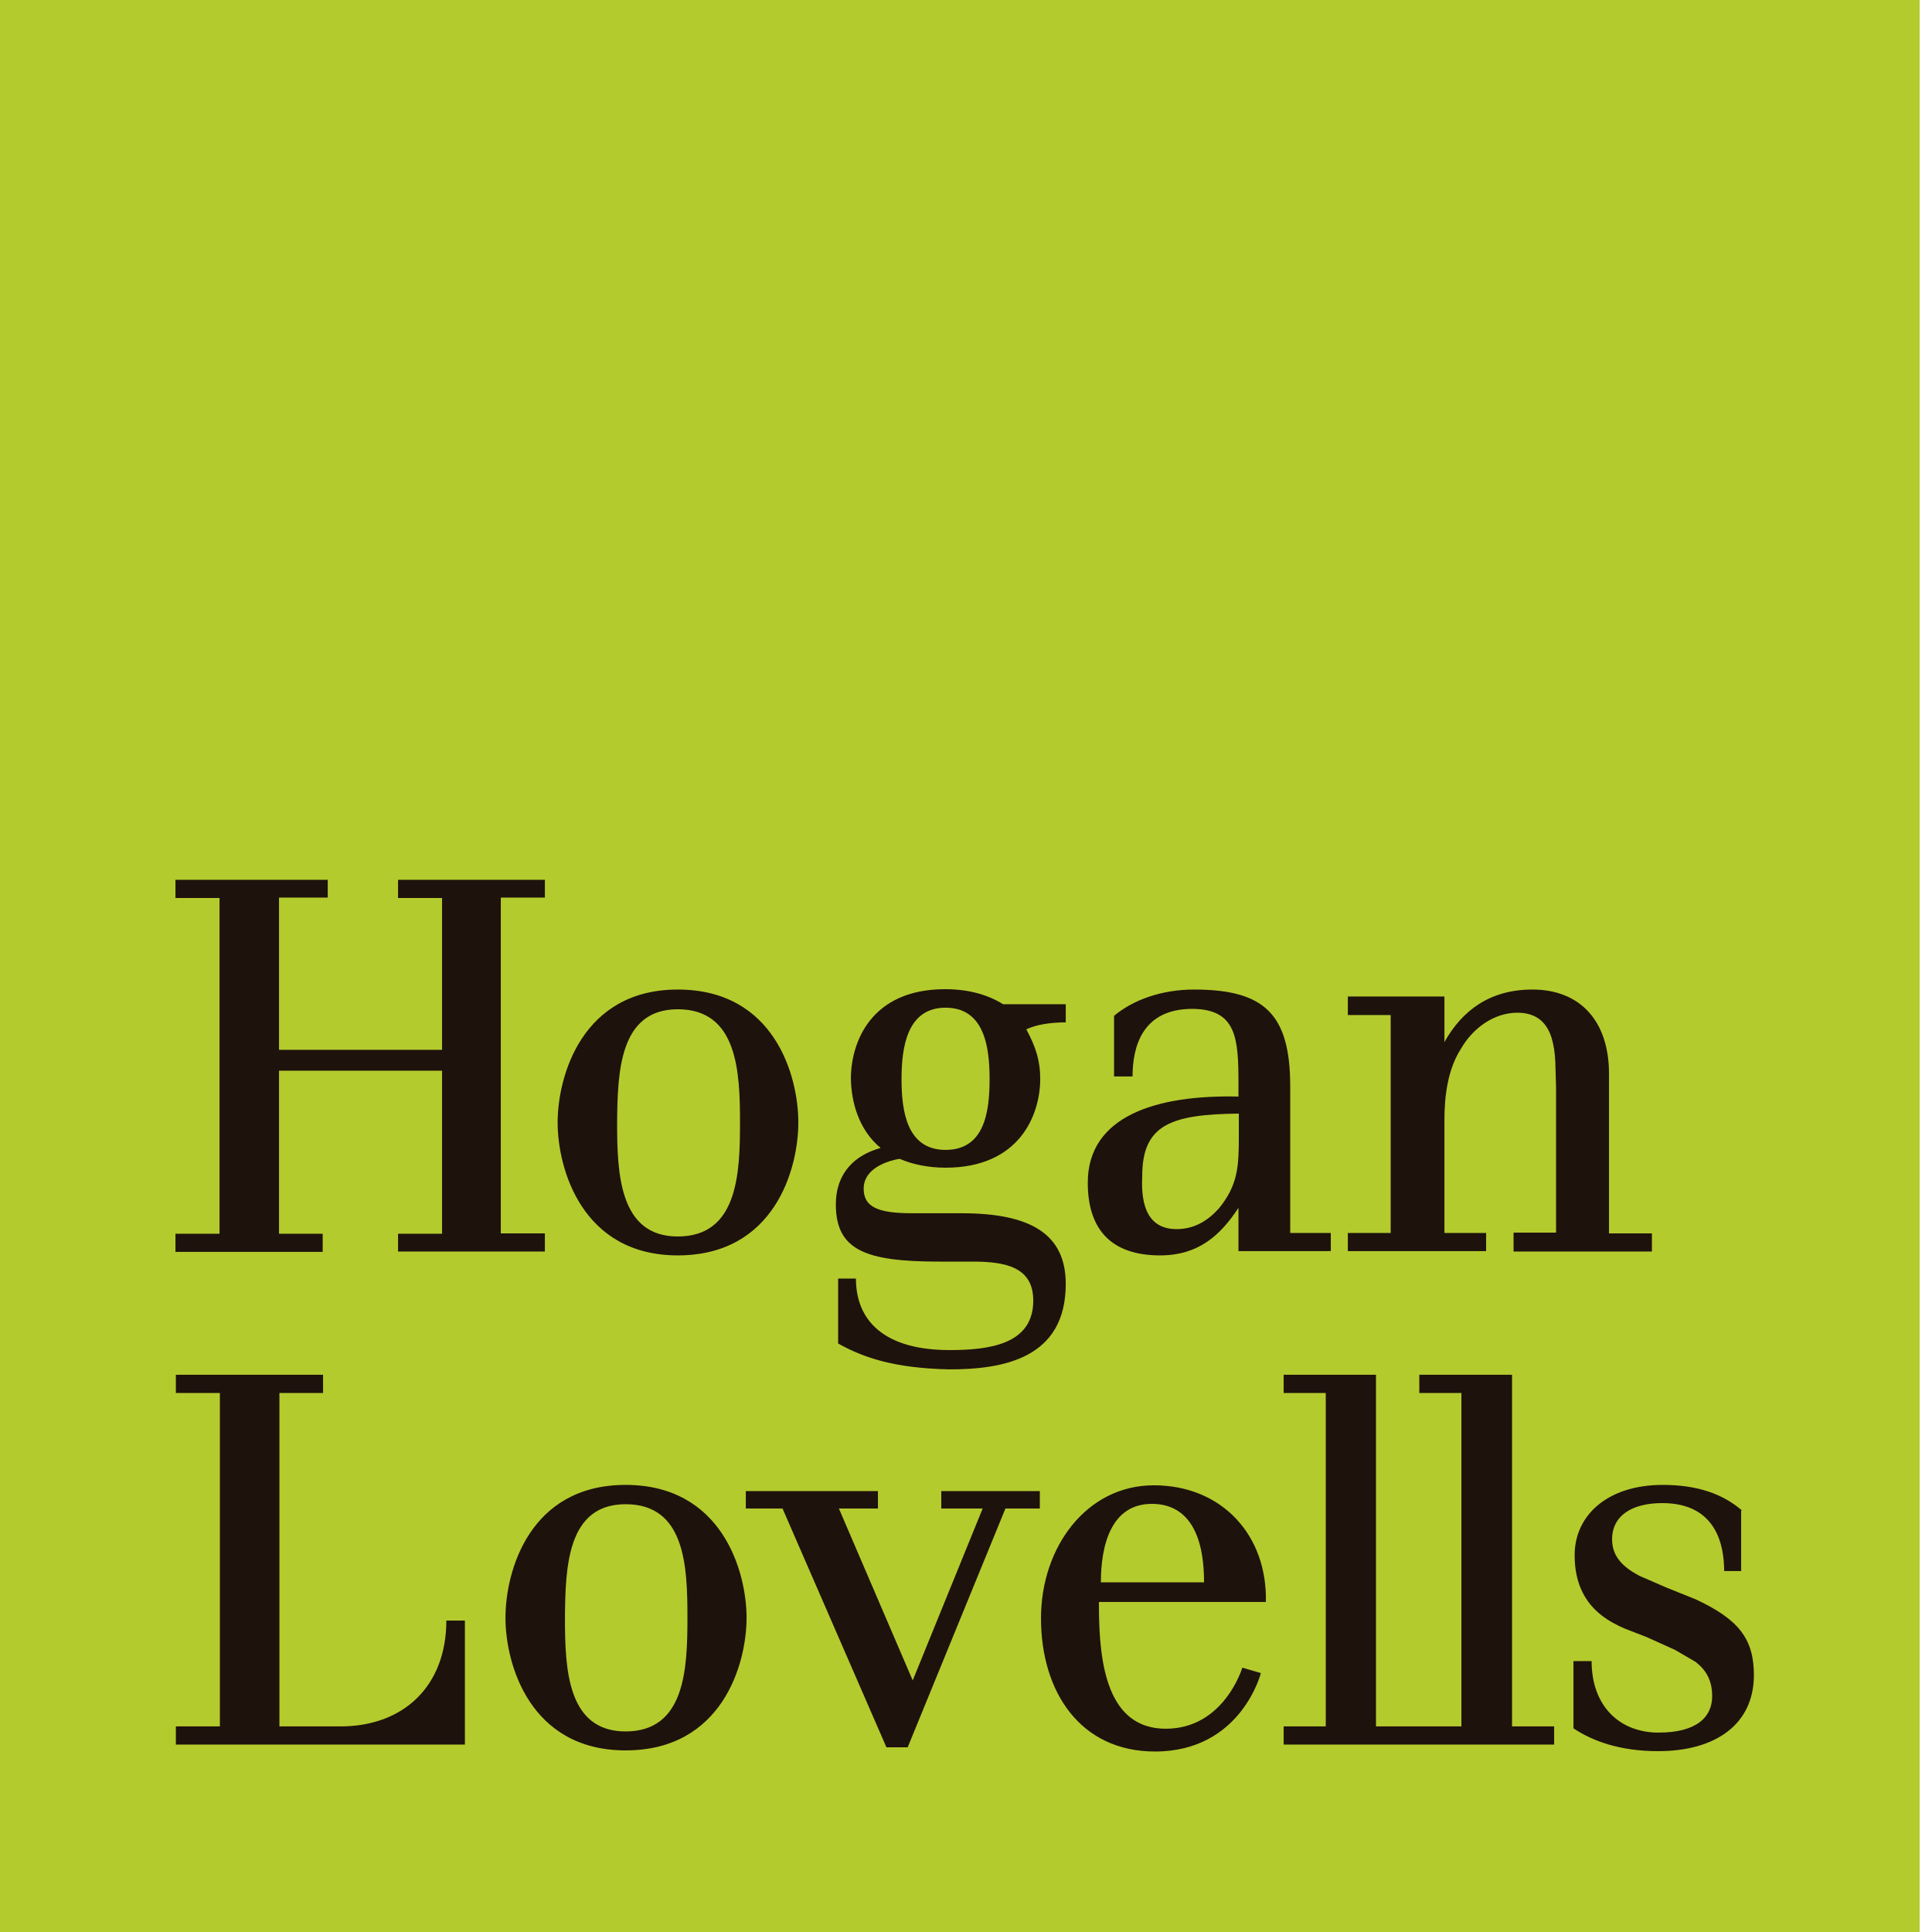 <svg width="38" height="38" viewBox="0 0 38 38" fill="none" xmlns="http://www.w3.org/2000/svg">
<g clip-path="url(#clip0)">
<path d="M37.757 0H0V38H37.757V0Z" fill="#B4CB2D"/>
<path d="M7.829 24.616H10.717V24.259H9.85V17.654H10.717V17.305H7.829V17.662H8.695V20.649H5.488V17.654H6.446V17.305H3.451V17.662H4.318V24.266H3.451V24.623H6.347V24.266H5.488V21.059H8.695V24.266H7.829V24.616ZM4.325 33.956H3.459V34.313H9.144V31.874H8.779C8.779 33.151 7.95 33.956 6.696 33.956H5.496V27.398H6.354V27.04H3.459V27.398H4.325V33.956ZM12.305 34.428C14.198 34.428 14.684 32.74 14.684 31.821C14.684 30.901 14.198 29.206 12.305 29.206C10.42 29.206 9.942 30.893 9.942 31.821C9.942 32.74 10.428 34.428 12.305 34.428ZM13.331 24.692C15.224 24.692 15.702 23.005 15.702 22.078C15.702 21.158 15.231 19.463 13.331 19.463C11.454 19.463 10.968 21.158 10.968 22.078C10.968 22.997 11.454 24.692 13.331 24.692ZM12.305 29.586C13.483 29.586 13.521 30.817 13.521 31.821C13.521 32.824 13.476 34.055 12.305 34.055C11.158 34.055 11.112 32.824 11.112 31.821C11.12 30.817 11.158 29.586 12.305 29.586ZM13.331 19.851C14.509 19.851 14.555 21.082 14.555 22.085C14.555 23.088 14.509 24.32 13.331 24.32C12.184 24.32 12.138 23.088 12.138 22.085C12.146 21.082 12.184 19.851 13.331 19.851ZM14.669 29.67H15.391L17.435 34.367H17.853L19.776 29.67H20.452V29.328H18.514V29.67H19.328L17.952 33.052L16.5 29.67H17.268V29.328H14.669V29.67ZM17.321 22.579C16.82 22.716 16.44 23.066 16.44 23.689C16.44 24.593 17.032 24.814 18.469 24.814H19.13C19.776 24.814 20.323 24.92 20.323 25.581C20.323 26.448 19.449 26.554 18.674 26.554C17.374 26.554 16.835 25.961 16.835 25.148H16.485V26.425C16.987 26.706 17.595 26.911 18.674 26.934C19.73 26.934 20.962 26.721 20.962 25.254C20.962 24.282 20.285 23.863 18.917 23.863H17.944C17.268 23.863 16.987 23.742 16.987 23.377C16.987 23.05 17.314 22.86 17.694 22.792C17.937 22.898 18.248 22.967 18.598 22.967C20.057 22.967 20.46 21.925 20.46 21.219C20.46 20.869 20.376 20.596 20.186 20.246C20.376 20.155 20.65 20.109 20.962 20.109V19.752H19.73C19.449 19.577 19.077 19.456 18.59 19.456C17.131 19.456 16.736 20.497 16.736 21.219C16.744 21.66 16.88 22.214 17.321 22.579ZM18.598 19.82C19.366 19.82 19.464 20.603 19.464 21.226C19.464 21.865 19.366 22.617 18.598 22.617C17.838 22.617 17.732 21.857 17.732 21.226C17.732 20.603 17.838 19.82 18.598 19.82ZM24.898 31.509C24.929 30.194 24.032 29.214 22.694 29.214C21.372 29.214 20.475 30.43 20.475 31.828C20.475 33.28 21.25 34.45 22.717 34.45C24.412 34.45 24.8 32.907 24.8 32.907L24.435 32.801C24.435 32.801 24.078 34.002 22.93 34.002C21.782 34.002 21.615 32.733 21.615 31.593V31.509H24.898ZM24.359 21.31V21.568C22.748 21.53 21.395 21.948 21.395 23.263C21.395 24.183 21.858 24.692 22.816 24.692C23.561 24.692 23.994 24.312 24.359 23.757V24.608H26.175V24.251H25.377V21.371C25.377 19.95 24.876 19.463 23.485 19.463C22.846 19.463 22.284 19.668 21.912 19.98V21.173H22.276C22.276 20.588 22.466 19.843 23.454 19.843C24.321 19.851 24.359 20.421 24.359 21.31ZM21.653 31.122C21.653 30.384 21.858 29.579 22.656 29.579C23.219 29.579 23.682 29.959 23.682 31.122H21.653ZM24.366 22.351C24.366 22.936 24.351 23.309 23.971 23.772C23.751 24.015 23.485 24.175 23.143 24.175C22.588 24.175 22.436 23.727 22.466 23.134C22.466 22.116 23.036 21.918 24.366 21.903V22.351ZM25.248 34.313H30.568V33.956H29.74V27.04H27.916V27.398H28.744V33.956H27.064V27.04H25.248V27.398H26.076V33.956H25.248V34.313ZM29.77 24.616H32.491V24.259H31.647V21.12C31.647 20.064 31.062 19.463 30.142 19.463C29.306 19.463 28.759 19.873 28.41 20.497V19.6H26.51V19.965H27.353V24.251H26.51V24.608H29.23V24.251H28.41V22.032C28.41 21.546 28.478 21.029 28.736 20.626C28.964 20.231 29.375 19.919 29.846 19.919C30.234 19.919 30.424 20.124 30.515 20.405C30.56 20.55 30.583 20.709 30.591 20.884L30.606 21.393V24.244H29.77V24.616ZM34.262 29.708C33.882 29.381 33.38 29.206 32.704 29.206C31.624 29.206 30.971 29.799 30.971 30.59C30.971 31.182 31.206 31.54 31.495 31.767C31.64 31.881 31.799 31.965 31.959 32.033L32.392 32.201L32.947 32.452L33.35 32.687C33.562 32.854 33.676 33.052 33.676 33.364C33.676 33.766 33.38 34.078 32.62 34.078C31.86 34.078 31.305 33.561 31.305 32.672H30.948V33.994C31.313 34.237 31.845 34.443 32.612 34.443C33.76 34.443 34.497 33.903 34.497 32.946C34.497 32.239 34.201 31.851 33.35 31.456L32.764 31.22L32.24 30.992C31.928 30.825 31.708 30.62 31.708 30.278C31.708 29.807 32.103 29.564 32.696 29.564C33.79 29.564 33.912 30.445 33.912 30.901H34.246V29.708H34.262Z" fill="#1E120D"/>
</g>
<defs>
<clipPath id="clip0">
<rect width="37.757" height="38" fill="white"/>
</clipPath>
</defs>
</svg>
